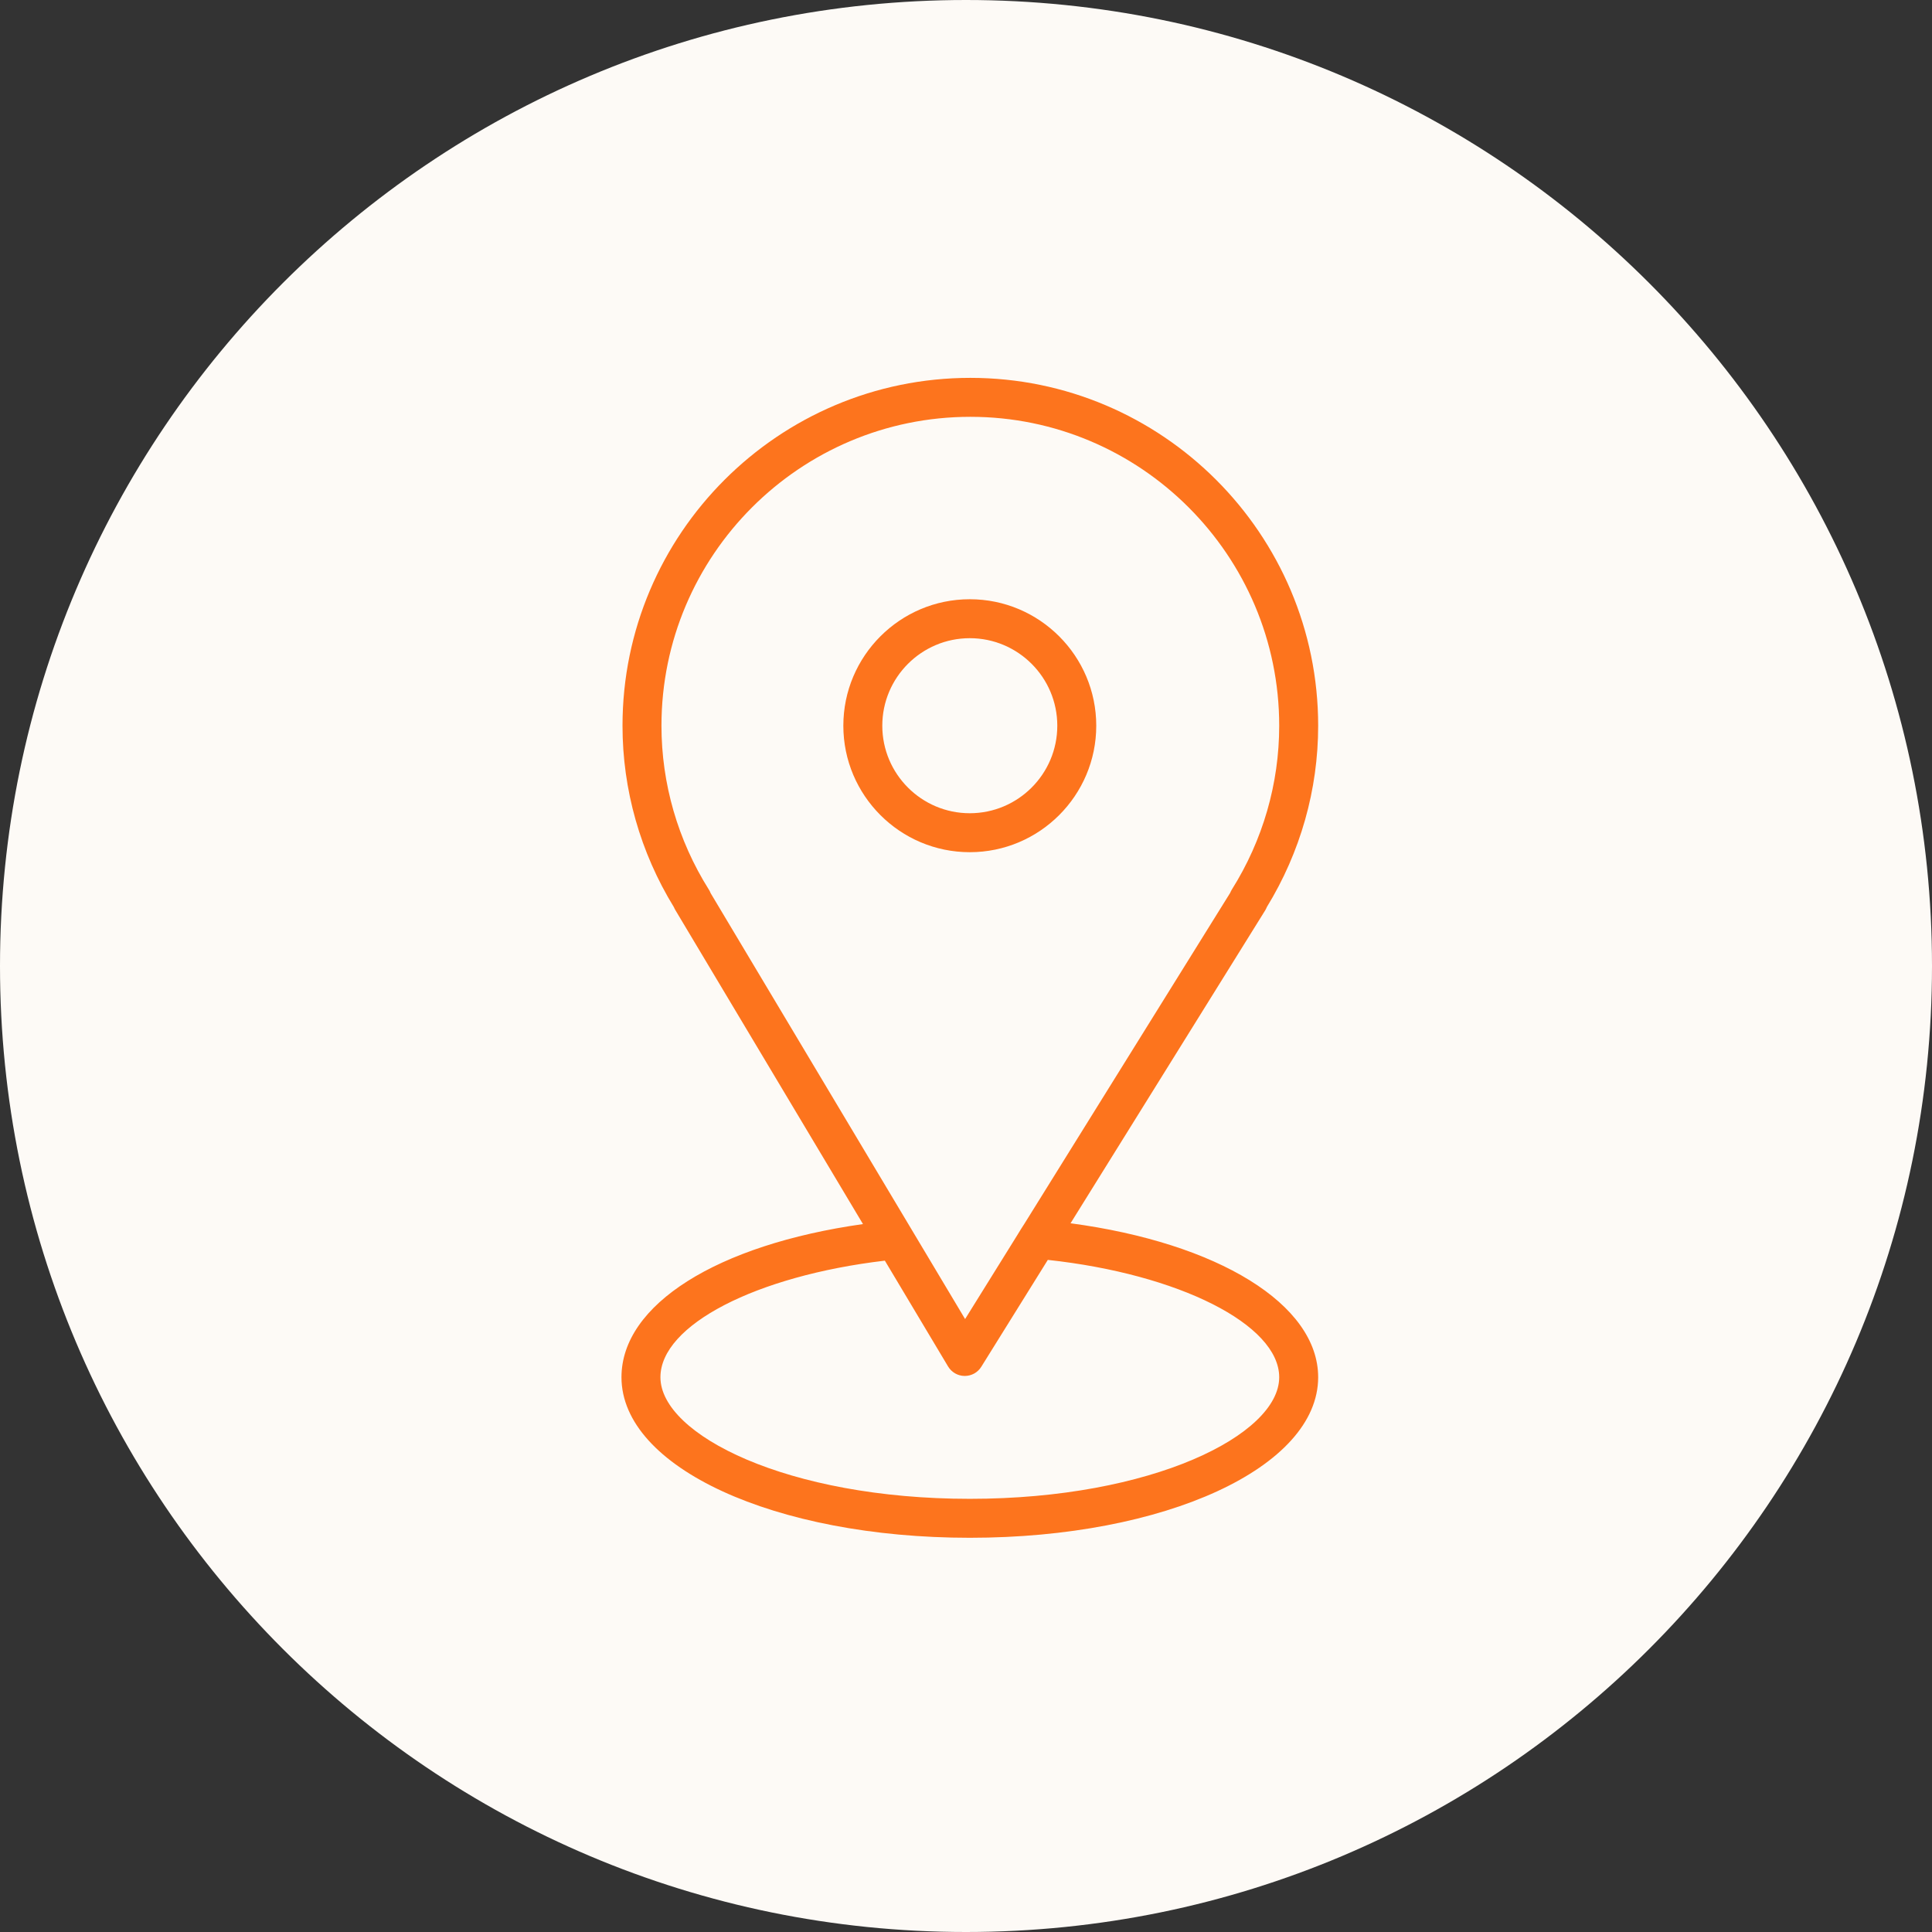 <?xml version="1.0" encoding="UTF-8"?> <svg xmlns="http://www.w3.org/2000/svg" width="43" height="43" viewBox="0 0 43 43" fill="none"><rect x="0" y="0" width="43" height="43" fill="#333333" stroke="none"/><path d="M43 21.5C43 33.374 33.374 43 21.5 43C9.626 43 0 33.374 0 21.5C0 9.626 9.626 0 21.5 0C33.374 0 43 9.626 43 21.5Z" fill="#FDFAF6"></path><path d="M23.827 27.226L28.16 20.26C28.174 20.237 28.186 20.213 28.195 20.189C28.943 18.969 29.338 17.575 29.338 16.152C29.338 11.883 25.865 8.41 21.597 8.41C17.328 8.41 13.855 11.883 13.855 16.152C13.855 17.575 14.25 18.97 14.999 20.191C15.008 20.212 15.018 20.233 15.03 20.253L19.207 27.244C15.964 27.702 13.832 29.035 13.832 30.653C13.832 32.657 17.238 34.226 21.585 34.226C25.933 34.226 29.338 32.657 29.338 30.653C29.338 29.028 27.107 27.665 23.827 27.226ZM15.777 19.8C15.086 18.701 14.722 17.439 14.722 16.152C14.722 12.361 17.805 9.277 21.597 9.277C25.387 9.277 28.471 12.361 28.471 16.152C28.471 17.44 28.107 18.701 27.416 19.8C27.402 19.823 27.39 19.847 27.38 19.872L22.803 27.232C22.734 27.337 22.721 27.361 22.636 27.499L21.48 29.358L15.816 19.878C15.806 19.851 15.793 19.825 15.777 19.8ZM21.585 33.359C17.527 33.359 14.699 31.933 14.699 30.653C14.699 29.491 16.829 28.396 19.694 28.058L21.101 30.413C21.179 30.543 21.318 30.623 21.469 30.624C21.47 30.624 21.472 30.624 21.473 30.624C21.623 30.624 21.762 30.547 21.841 30.419L23.321 28.041C26.231 28.356 28.471 29.478 28.471 30.653C28.471 31.933 25.643 33.359 21.585 33.359Z" fill="#FD741D"></path><path d="M24.399 16.152C24.399 14.6 23.137 13.337 21.584 13.337C20.032 13.337 18.77 14.6 18.77 16.152C18.77 17.704 20.032 18.967 21.584 18.967C23.137 18.967 24.399 17.704 24.399 16.152ZM19.637 16.152C19.637 15.078 20.51 14.204 21.584 14.204C22.659 14.204 23.532 15.078 23.532 16.152C23.532 17.226 22.659 18.1 21.584 18.1C20.51 18.1 19.637 17.226 19.637 16.152Z" fill="#FD741D"></path></svg> 